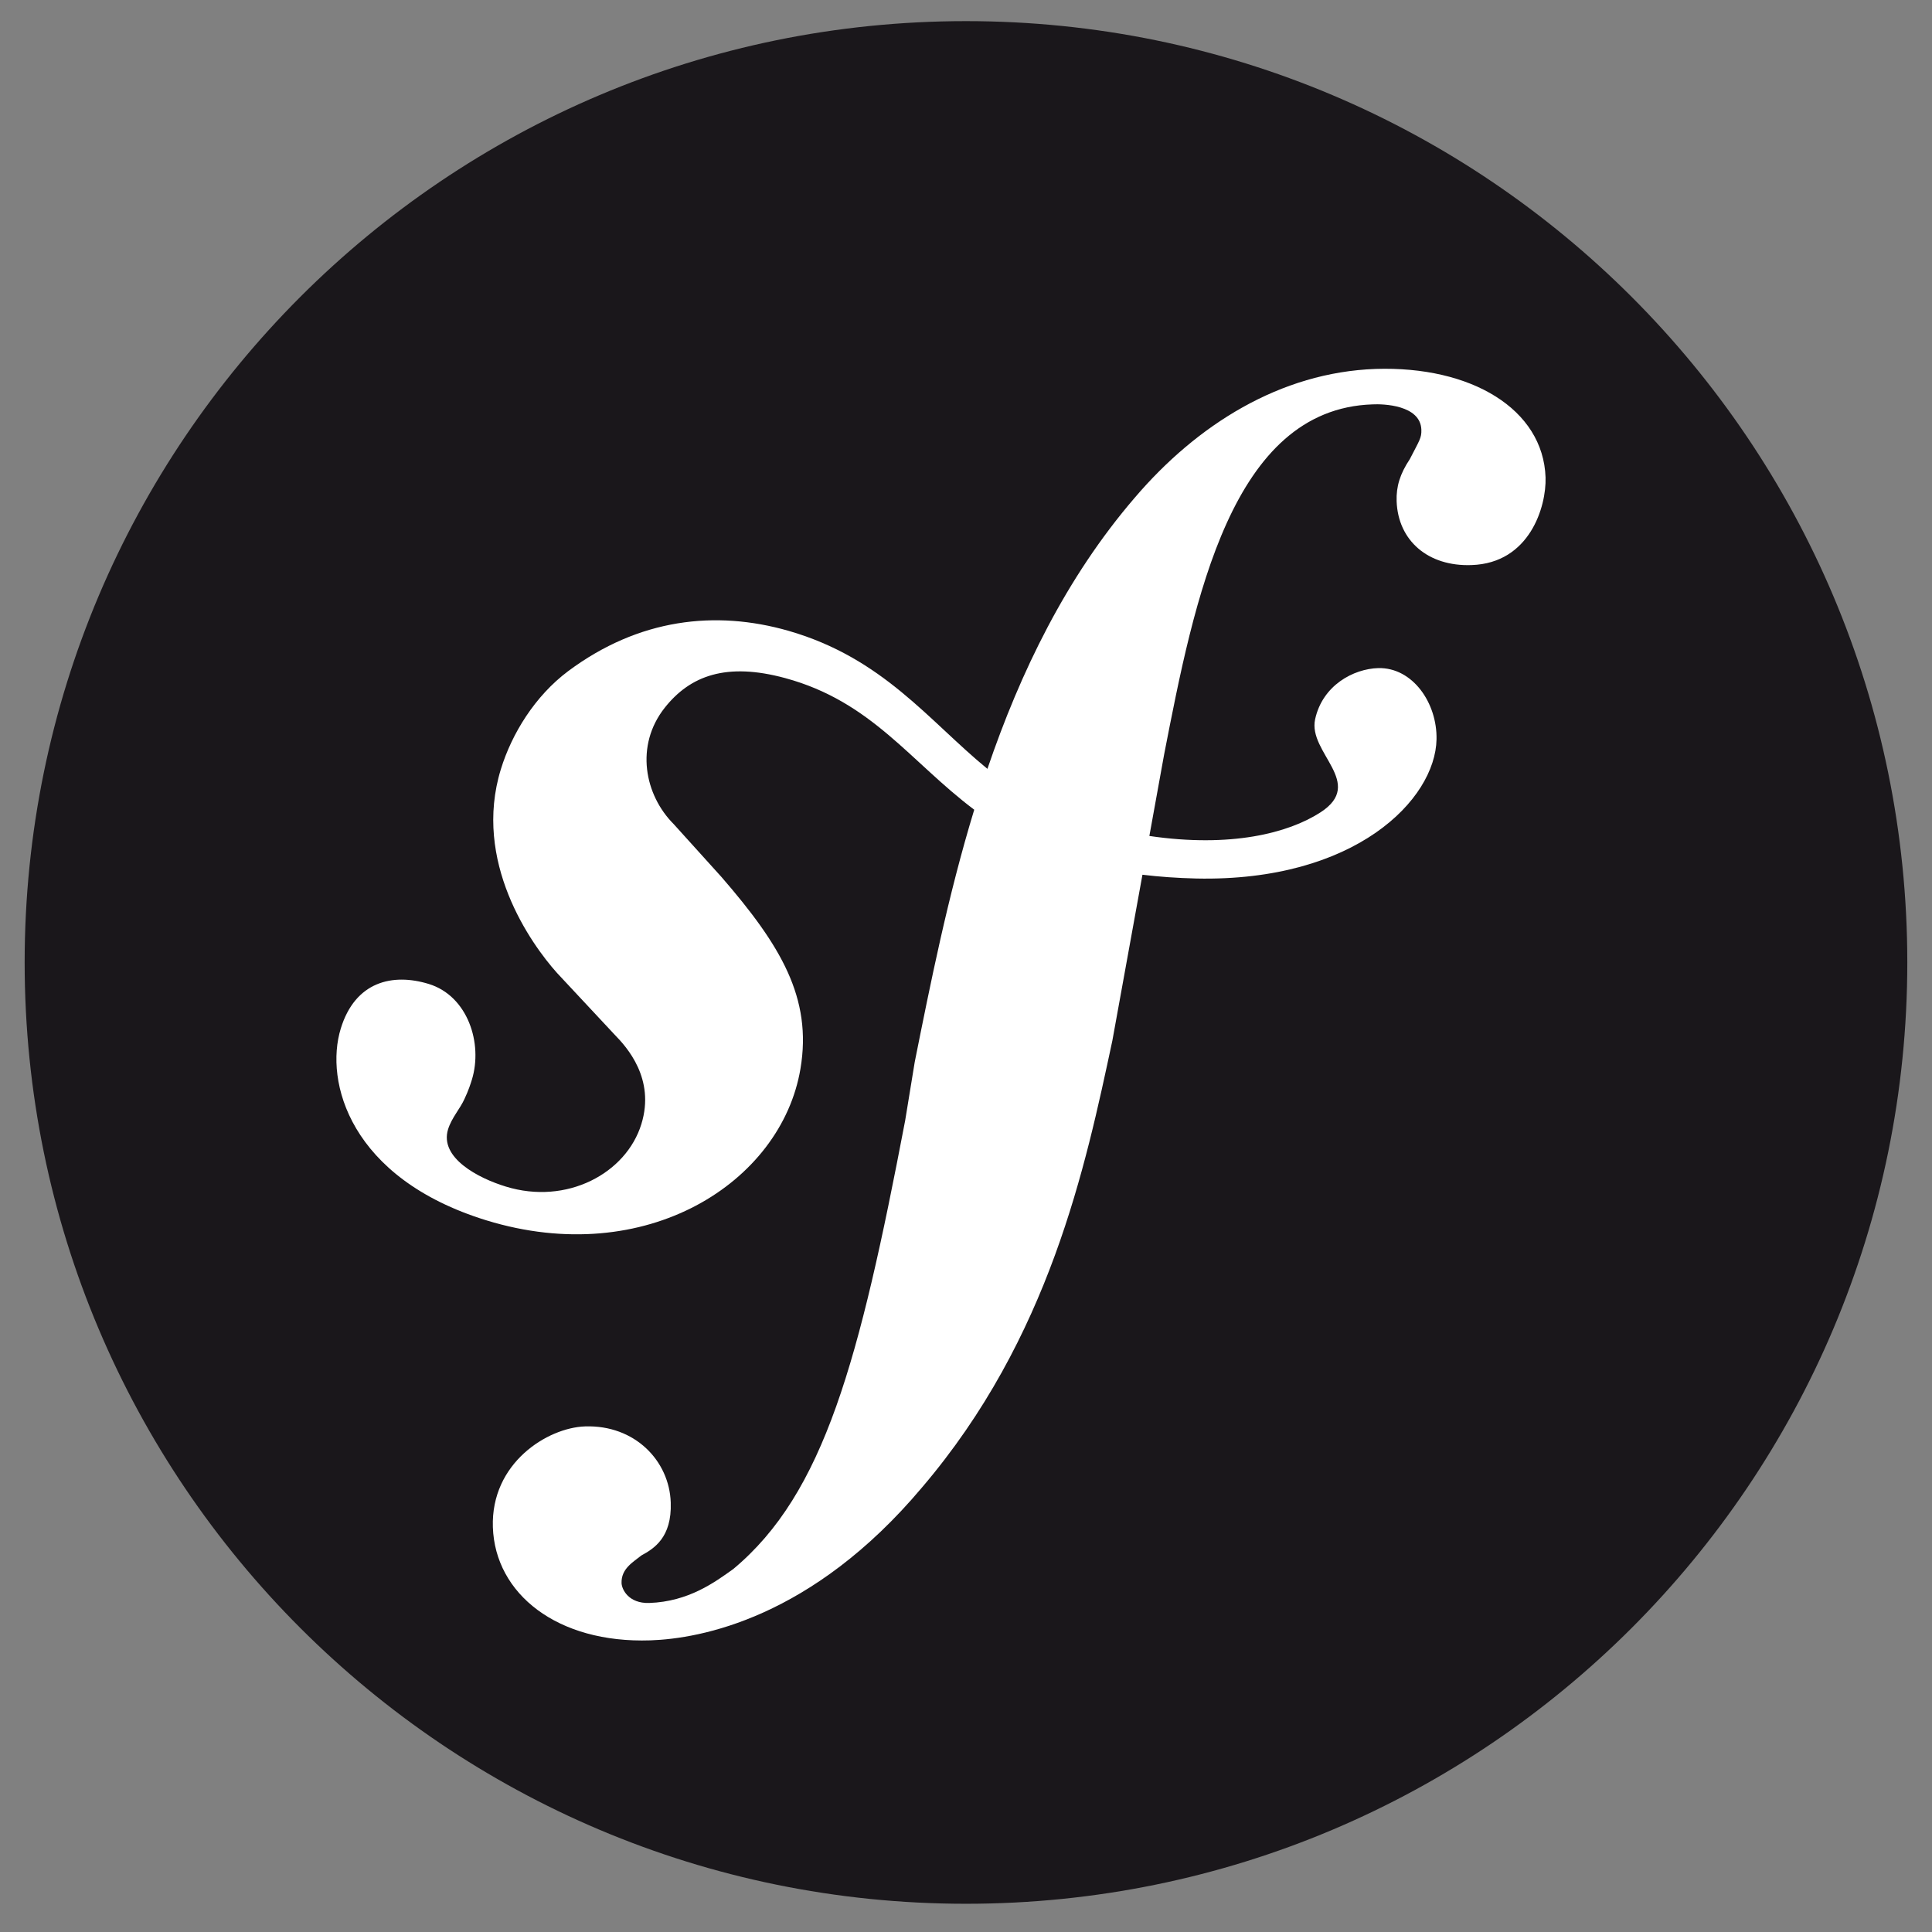 <svg width="46" height="46" viewBox="0 0 46 46" fill="none" xmlns="http://www.w3.org/2000/svg">
<rect x="0" y="0" width="46" height="46" fill="#808080" stroke="none"/>
<g clip-path="url(#clip0_3807_600)">
<path d="M23 45.328C35.378 45.328 45.412 35.293 45.412 22.915C45.412 10.537 35.378 0.503 23 0.503C10.622 0.503 0.587 10.537 0.587 22.915C0.587 35.293 10.622 45.328 23 45.328Z" fill="#1A171B"/>
<path d="M32.754 8.784C30.48 8.864 28.496 10.117 27.018 11.85C25.383 13.751 24.294 16.005 23.51 18.306C22.108 17.157 21.026 15.669 18.776 15.02C17.036 14.521 15.21 14.727 13.53 15.978C12.734 16.573 12.185 17.471 11.925 18.316C11.25 20.511 12.634 22.465 13.263 23.166L14.639 24.64C14.922 24.929 15.605 25.683 15.271 26.763C14.91 27.938 13.494 28.699 12.041 28.251C11.392 28.053 10.459 27.569 10.668 26.889C10.755 26.61 10.954 26.402 11.061 26.161C11.159 25.954 11.206 25.799 11.235 25.708C11.501 24.841 11.138 23.714 10.21 23.428C9.344 23.162 8.457 23.372 8.114 24.488C7.724 25.754 8.331 28.053 11.578 29.055C15.383 30.224 18.601 28.152 19.058 25.45C19.345 23.758 18.581 22.501 17.181 20.884L16.041 19.622C15.35 18.932 15.112 17.756 15.827 16.851C16.431 16.089 17.29 15.763 18.698 16.146C20.752 16.704 21.668 18.129 23.196 19.279C22.565 21.348 22.152 23.425 21.779 25.288L21.552 26.677C20.459 32.406 19.626 35.552 17.459 37.358C17.023 37.669 16.398 38.134 15.458 38.166C14.965 38.181 14.805 37.842 14.799 37.694C14.787 37.348 15.079 37.19 15.272 37.034C15.562 36.876 16 36.614 15.97 35.774C15.938 34.783 15.117 33.923 13.93 33.962C13.04 33.992 11.684 34.83 11.735 36.362C11.788 37.945 13.263 39.131 15.487 39.056C16.676 39.015 19.331 38.531 21.948 35.421C24.993 31.855 25.845 27.768 26.485 24.776L27.201 20.827C27.598 20.875 28.023 20.906 28.485 20.917C32.277 20.997 34.175 19.033 34.203 17.604C34.221 16.739 33.635 15.888 32.815 15.907C32.227 15.924 31.489 16.315 31.312 17.127C31.139 17.924 32.519 18.644 31.44 19.342C30.674 19.838 29.3 20.188 27.366 19.904L27.718 17.96C28.436 14.273 29.321 9.738 32.68 9.628C32.925 9.615 33.821 9.639 33.842 10.231C33.848 10.429 33.799 10.479 33.567 10.932C33.331 11.286 33.242 11.586 33.253 11.932C33.286 12.873 34.002 13.492 35.037 13.454C36.423 13.409 36.821 12.06 36.799 11.367C36.743 9.739 35.026 8.71 32.754 8.784Z" fill="white"/>
</g>
<defs>
<clipPath id="clip0_3807_600">
<rect width="45" height="45" fill="white" transform="translate(0.5 0.358)"/>
</clipPath>
</defs>
</svg>
